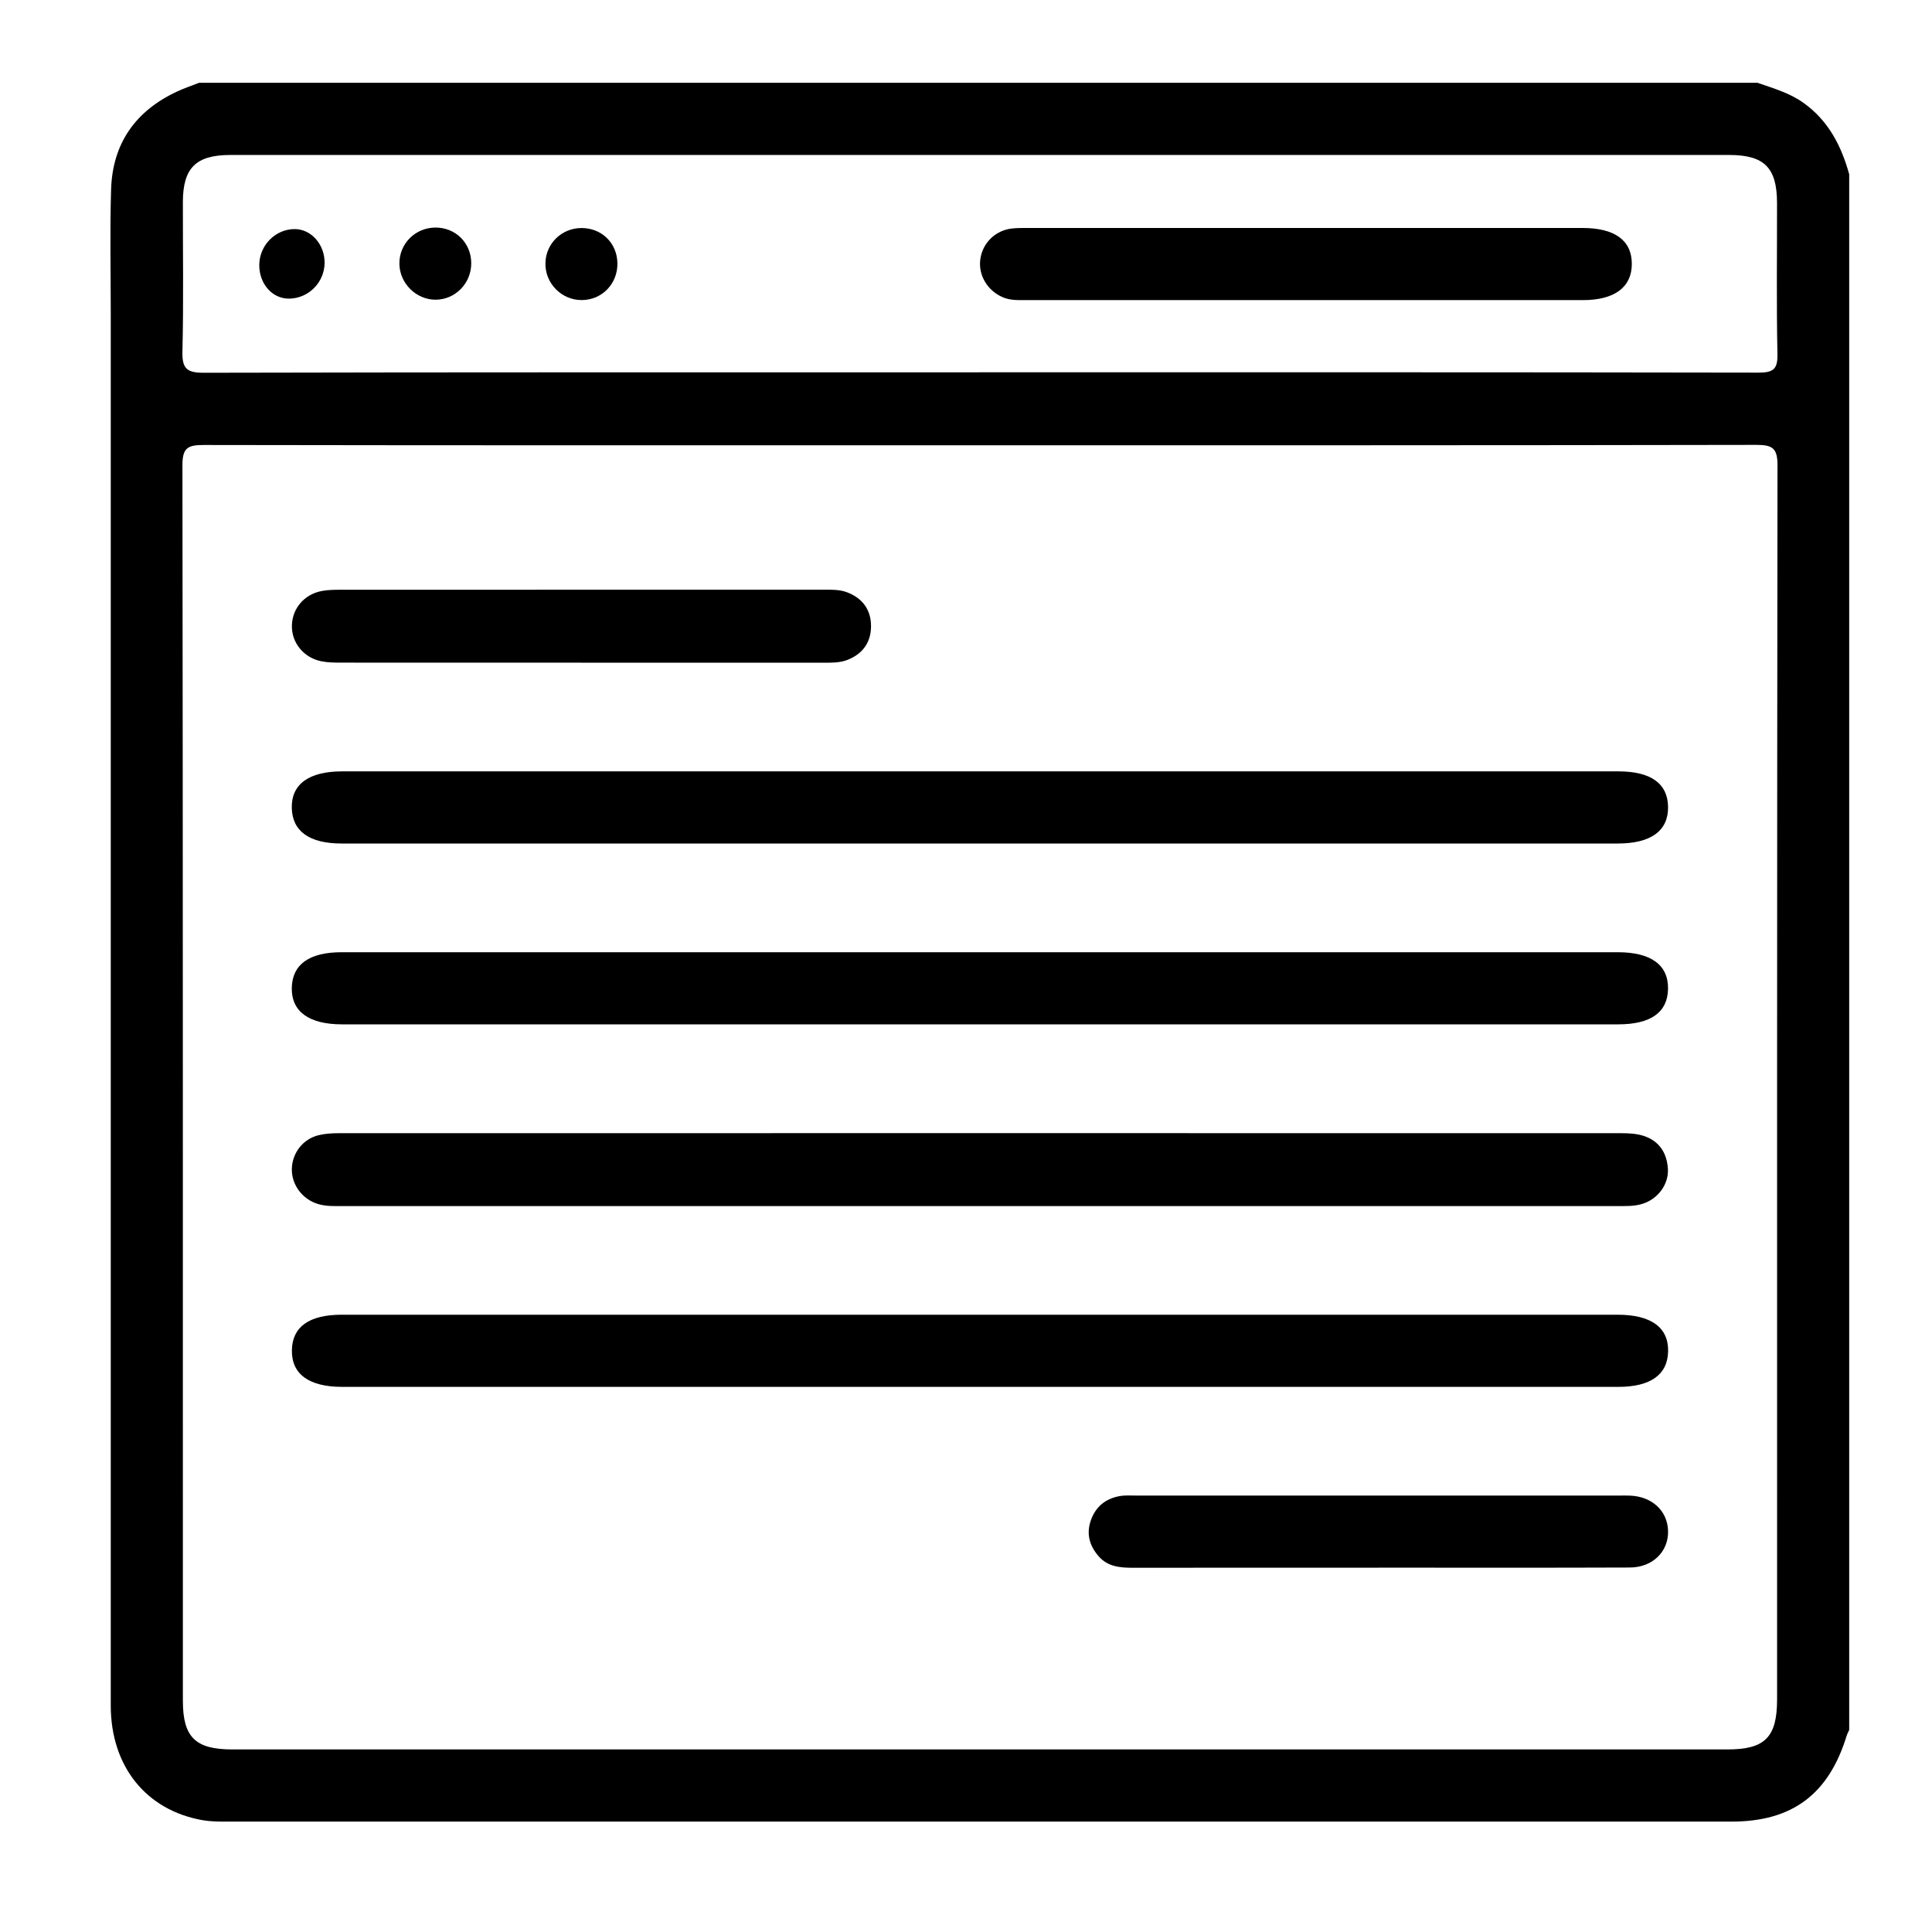<svg xmlns="http://www.w3.org/2000/svg" width="70" height="70" viewBox="0 0 70 70" fill="none"><g clip-path="url(#clip0_81_19)"><path d="M67 6.322V62.678C66.967 62.752 66.928 62.822 66.905 62.898C66.255 65.01 64.934 65.998 62.747 66C44.564 66 26.382 66 8.199 66C7.913 66 7.622 65.998 7.341 65.949C5.292 65.589 4.013 63.995 4.013 61.795C4.013 44.984 4.013 28.17 4.013 11.359C4.013 9.863 3.979 8.364 4.025 6.87C4.074 5.198 4.911 4.011 6.428 3.311C6.682 3.192 6.949 3.104 7.211 3H63.68C64.25 3.201 64.832 3.362 65.338 3.723C66.247 4.369 66.716 5.285 67.002 6.322H67ZM35.541 16.134C26.153 16.134 16.764 16.139 7.376 16.123C6.814 16.123 6.61 16.22 6.61 16.846C6.63 31.772 6.625 46.698 6.626 61.624C6.626 62.939 7.078 63.385 8.411 63.385C26.47 63.385 44.531 63.385 62.59 63.385C63.95 63.385 64.387 62.944 64.387 61.572C64.387 46.665 64.383 31.761 64.402 16.854C64.402 16.246 64.226 16.119 63.647 16.119C54.279 16.137 44.911 16.133 35.543 16.133L35.541 16.134ZM35.484 13.489C44.891 13.489 54.299 13.484 63.708 13.501C64.234 13.501 64.413 13.391 64.4 12.83C64.362 11.007 64.388 9.181 64.385 7.356C64.383 6.074 63.927 5.615 62.645 5.615C44.546 5.615 26.447 5.615 8.349 5.615C7.101 5.615 6.63 6.082 6.626 7.313C6.623 9.117 6.654 10.922 6.61 12.725C6.595 13.345 6.755 13.507 7.382 13.506C16.749 13.484 26.117 13.491 35.484 13.491V13.489Z" fill="black"></path><path d="M35.441 43.698C27.775 43.698 20.11 43.698 12.444 43.698C12.137 43.698 11.83 43.715 11.529 43.626C10.955 43.455 10.558 42.924 10.574 42.342C10.591 41.773 10.973 41.273 11.536 41.132C11.771 41.073 12.022 41.058 12.265 41.058C27.761 41.055 43.254 41.055 58.749 41.058C59.012 41.058 59.288 41.073 59.537 41.15C60.109 41.329 60.395 41.765 60.431 42.347C60.465 42.907 60.076 43.43 59.535 43.609C59.216 43.715 58.888 43.698 58.56 43.698C50.854 43.698 43.147 43.698 35.441 43.698Z" fill="black"></path><path d="M35.577 27.948C43.262 27.948 50.949 27.948 58.634 27.948C59.811 27.948 60.423 28.384 60.437 29.229C60.452 30.099 59.819 30.562 58.616 30.562C43.203 30.562 27.79 30.562 12.377 30.562C11.209 30.562 10.592 30.12 10.572 29.273C10.553 28.414 11.192 27.948 12.395 27.948C20.121 27.948 27.849 27.948 35.576 27.948H35.577Z" fill="black"></path><path d="M35.511 37.114C27.805 37.114 20.098 37.114 12.392 37.114C11.191 37.114 10.553 36.648 10.572 35.786C10.592 34.94 11.209 34.501 12.379 34.501C27.792 34.501 43.205 34.501 58.618 34.501C59.823 34.501 60.454 34.966 60.436 35.836C60.418 36.682 59.809 37.114 58.631 37.114C50.925 37.114 43.218 37.114 35.511 37.114Z" fill="black"></path><path d="M35.497 47.635C43.203 47.635 50.91 47.635 58.616 47.635C59.823 47.635 60.457 48.099 60.439 48.96C60.421 49.808 59.803 50.249 58.634 50.249C43.221 50.249 27.808 50.249 12.395 50.249C11.192 50.249 10.559 49.785 10.576 48.916C10.591 48.072 11.204 47.635 12.379 47.635C20.085 47.635 27.792 47.635 35.498 47.635H35.497Z" fill="black"></path><path d="M21.058 24.01C18.169 24.01 15.278 24.01 12.389 24.008C12.144 24.008 11.894 24.008 11.656 23.962C11.005 23.837 10.559 23.285 10.576 22.659C10.592 22.046 11.021 21.536 11.652 21.414C11.871 21.372 12.099 21.368 12.325 21.368C18.166 21.367 24.008 21.368 29.849 21.365C30.137 21.365 30.428 21.358 30.699 21.463C31.253 21.677 31.559 22.095 31.559 22.685C31.559 23.275 31.256 23.694 30.703 23.91C30.412 24.023 30.099 24.01 29.792 24.01C26.881 24.01 23.971 24.01 21.06 24.01H21.058Z" fill="black"></path><path d="M49.953 56.801C46.982 56.801 44.01 56.799 41.039 56.803C40.575 56.803 40.133 56.763 39.804 56.385C39.471 56.002 39.351 55.568 39.527 55.075C39.701 54.587 40.056 54.303 40.554 54.209C40.753 54.171 40.963 54.187 41.167 54.187C47.008 54.187 52.849 54.187 58.69 54.187C58.814 54.187 58.937 54.184 59.058 54.189C59.857 54.22 60.419 54.741 60.437 55.47C60.457 56.213 59.882 56.791 59.052 56.794C56.018 56.806 52.986 56.799 49.952 56.799L49.953 56.801Z" fill="black"></path><path d="M47.26 10.874C43.897 10.874 40.534 10.874 37.172 10.874C36.886 10.874 36.599 10.887 36.325 10.767C35.771 10.525 35.436 9.962 35.52 9.383C35.605 8.796 36.07 8.342 36.672 8.278C36.876 8.257 37.081 8.26 37.286 8.26C43.971 8.26 50.655 8.26 57.339 8.26C58.506 8.26 59.123 8.709 59.124 9.559C59.124 10.409 58.498 10.874 57.347 10.874C53.985 10.874 50.622 10.874 47.26 10.874Z" fill="black"></path><path d="M21.065 8.262C21.795 8.259 22.353 8.799 22.37 9.526C22.386 10.276 21.816 10.871 21.076 10.872C20.348 10.876 19.748 10.267 19.762 9.538C19.773 8.826 20.347 8.265 21.065 8.262Z" fill="black"></path><path d="M17.074 9.519C17.086 10.258 16.496 10.863 15.773 10.859C15.076 10.854 14.486 10.271 14.471 9.57C14.456 8.836 15.043 8.244 15.784 8.245C16.507 8.247 17.064 8.798 17.074 9.521V9.519Z" fill="black"></path><path d="M9.394 9.595C9.401 8.887 9.973 8.306 10.669 8.3C11.271 8.295 11.767 8.854 11.761 9.528C11.754 10.233 11.181 10.81 10.479 10.82C9.867 10.828 9.388 10.286 9.394 9.595Z" fill="black"></path></g><defs><clipPath id="clip0_81_19"><rect width="63" height="63" fill="white" transform="translate(4 3)"></rect></clipPath></defs></svg>
